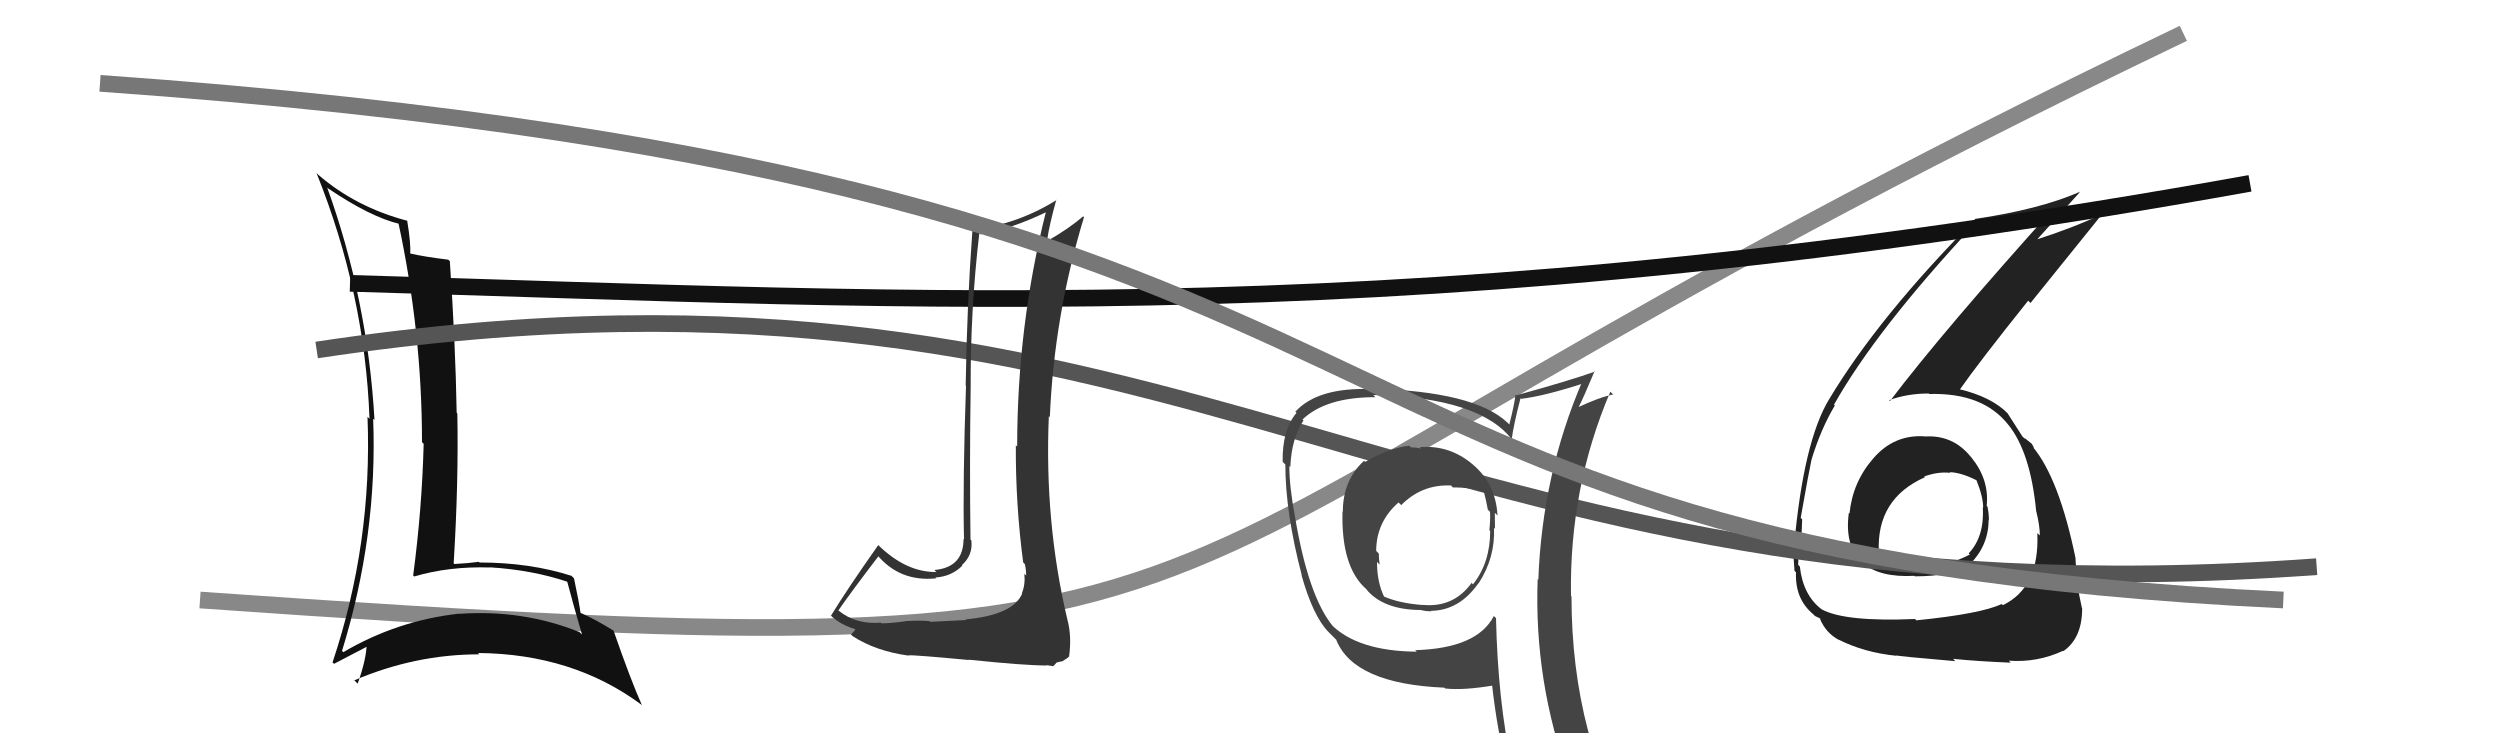 <svg xmlns="http://www.w3.org/2000/svg" width="150" height="44" viewBox="0,0,150,44"><path d="M12 36 C83 41,60 36,131 2" stroke="#888" fill="none"/><path fill="#222" d="M115.36 26.06L115.33 26.03L115.48 26.18Q113.65 26.06 112.41 27.49L112.35 27.43L112.41 27.49Q111.16 28.91 110.97 30.81L111.02 30.85L110.93 30.77Q110.66 32.78 111.75 33.75L111.83 33.84L111.77 33.78Q112.77 34.66 114.86 34.55L114.94 34.62L114.89 34.58Q117.14 34.58 118.25 33.90L118.19 33.84L118.20 33.85Q119.32 32.72 119.32 31.16L119.31 31.15L119.34 31.19Q119.33 30.79 119.25 30.41L119.31 30.47L119.20 30.35Q119.37 28.78 118.27 27.43L118.20 27.36L118.24 27.40Q117.17 26.08 115.49 26.19ZM114.99 37.23L115.01 37.25L114.90 37.14Q110.70 37.32 109.30 36.56L109.11 36.37L109.30 36.56Q108.18 35.71 107.99 33.99L108.08 34.08L107.89 33.89Q107.91 33.26 107.94 32.54L108.06 32.65L108.04 32.64Q108.13 31.62 108.13 31.16L108.03 31.06L108.04 31.08Q108.54 28.26 108.69 27.58L108.78 27.66L108.69 27.58Q109.25 25.74 110.09 24.33L109.93 24.17L110.04 24.28Q112.58 19.77 118.51 13.42L118.64 13.54L118.70 13.60Q121.34 13.27 123.54 12.47L123.58 12.50L123.39 12.31Q116.60 19.84 113.40 24.06L113.41 24.08L113.35 24.01Q114.44 23.61 115.73 23.61L115.66 23.54L115.76 23.64Q118.98 23.55 120.50 25.49L120.59 25.58L120.48 25.46Q121.83 27.12 122.17 30.67L122.31 30.80L122.17 30.66Q122.39 31.53 122.39 32.13L122.31 32.05L122.24 31.99Q122.38 35.25 120.17 36.31L120.19 36.33L120.10 36.24Q118.86 36.83 114.98 37.22ZM117.21 39.56L117.29 39.64L117.18 39.53Q118.66 39.68 120.64 39.76L120.52 39.63L120.52 39.64Q122.22 39.77 123.78 39.05L123.78 39.05L123.80 39.07Q124.93 38.29 124.93 36.50L124.85 36.42L124.92 36.50Q124.77 35.85 124.60 34.86L124.77 35.03L124.75 35.02Q124.53 33.97 124.53 33.52L124.47 33.46L124.54 33.53Q123.55 28.69 121.95 26.79L122.09 26.93L122.04 26.88Q122.05 26.85 121.90 26.62L121.85 26.58L121.50 26.30L121.47 26.31L121.34 26.18Q121.06 25.74 120.45 24.79L120.57 24.91L120.49 24.83Q119.49 23.80 117.51 23.34L117.64 23.47L117.57 23.40Q118.73 21.74 121.69 18.04L121.83 18.18L126.08 12.91L126.05 12.88Q124.40 13.67 122.01 14.43L122.06 14.49L122.09 14.52Q122.99 13.52 124.78 11.54L124.67 11.42L124.77 11.52Q122.35 12.57 118.47 13.14L118.36 13.03L118.50 13.17Q112.72 19.00 109.75 23.95L109.76 23.96L109.75 23.95Q108.22 26.46 107.65 32.71L107.77 32.83L107.59 32.64Q107.59 33.29 107.67 34.24L107.66 34.24L107.76 34.34Q107.69 35.94 108.80 36.86L108.93 36.99L108.90 36.96Q109.29 37.13 109.26 37.16L109.23 37.14L109.18 37.09Q109.54 37.98 110.34 38.40L110.34 38.40L110.32 38.38Q111.87 39.16 113.81 39.35L113.78 39.33L113.77 39.32Q113.82 39.37 117.32 39.67ZM117.07 28.41L117.07 28.42L116.98 28.33Q117.68 28.35 118.64 28.84L118.58 28.78L118.57 28.77Q118.99 29.80 118.99 30.45L118.91 30.37L118.97 30.43Q119.07 32.21 118.12 33.20L118.21 33.29L118.19 33.27Q117.03 33.90 114.94 34.20L114.92 34.19L114.96 34.22Q113.49 34.20 112.95 33.93L112.96 33.94L112.96 33.94Q112.91 33.62 112.91 33.32L112.77 33.17L112.73 33.14Q112.57 29.93 115.50 28.63L115.51 28.65L115.45 28.59Q116.26 28.29 117.02 28.37Z"/><path d="M21 17 C56 18,85 20,135 11" stroke="#111" fill="none"/><path fill="#111" d="M19.66 11.28L19.78 11.40L19.68 11.30Q22.24 13.03 23.99 13.44L23.98 13.43L23.90 13.35Q25.32 19.94 25.32 26.53L25.27 26.48L25.42 26.63Q25.32 30.53 24.79 34.53L24.80 34.54L24.85 34.59Q26.94 33.97 29.41 34.05L29.55 34.19L29.40 34.04Q31.96 34.20 34.09 34.92L34.16 35.00L34.02 34.85Q34.46 36.51 34.92 38.07L34.78 37.94L34.78 37.93Q31.39 36.56 27.55 36.83L27.51 36.79L27.54 36.82Q23.83 37.23 20.60 39.13L20.55 39.08L20.52 39.06Q22.66 32.13 22.39 25.13L22.39 25.12L22.47 25.20Q22.06 17.98 19.63 11.25ZM19.95 39.74L19.91 39.70L20.04 39.83Q20.74 39.47 22.11 38.75L22.04 38.68L22.00 38.63Q21.99 39.53 21.46 41.02L21.43 40.99L21.26 40.82Q24.91 39.26 28.76 39.26L28.83 39.33L28.68 39.18Q34.36 39.23 38.47 42.27L38.54 42.34L38.52 42.32Q37.84 40.80 36.81 37.83L36.73 37.75L36.83 37.85Q35.72 37.16 34.85 36.78L34.74 36.68L34.83 36.76Q34.74 36.11 34.44 34.70L34.37 34.63L34.29 34.55Q31.78 33.75 28.77 33.75L28.77 33.75L28.73 33.71Q28.06 33.80 27.26 33.84L27.10 33.68L27.22 33.80Q27.52 28.92 27.44 24.81L27.42 24.79L27.40 24.76Q27.33 20.66 26.99 15.67L26.87 15.56L26.89 15.58Q25.42 15.40 24.62 15.21L24.61 15.20L24.61 15.21Q24.66 14.64 24.43 13.23L24.32 13.12L24.45 13.25Q21.34 12.43 19.09 10.48L19.07 10.46L18.99 10.38Q21.90 17.63 22.17 25.13L22.06 25.02L22.05 25.01Q22.35 32.59 19.95 39.75Z"/><path d="M19 21 C72 13,84 38,139 34" stroke="#555" fill="none"/><path fill="#444" d="M85.32 26.97L85.24 26.89L85.26 26.91Q84.96 26.84 84.66 26.84L84.64 26.83L84.55 26.74Q83.36 26.87 81.91 27.71L81.86 27.66L81.84 27.65Q80.57 28.81 80.57 30.71L80.50 30.64L80.55 30.69Q80.46 34.02 81.98 35.35L82.09 35.46L81.97 35.35Q83.00 36.60 85.28 36.60L85.36 36.68L85.30 36.62Q85.59 36.68 85.89 36.68L85.82 36.61L85.86 36.65Q87.56 36.63 88.70 35.00L88.70 35.00L88.71 35.01Q89.72 33.46 89.64 31.67L89.72 31.75L89.70 31.74Q89.69 31.19 89.69 30.77L89.84 30.92L89.85 30.93Q89.75 29.04 88.38 27.88L88.38 27.88L88.37 27.87Q86.97 26.68 85.18 26.83ZM89.69 37.02L89.76 37.09L89.63 36.96Q88.64 38.90 84.91 39.01L85.04 39.14L85.00 39.10Q81.47 39.07 79.87 37.47L79.89 37.50L79.98 37.58Q78.50 35.79 77.70 31.00L77.73 31.03L77.70 31.00Q77.36 29.21 77.36 27.95L77.34 27.94L77.42 28.02Q77.49 26.30 78.21 25.23L78.18 25.20L78.15 25.17Q79.55 23.83 82.52 23.83L82.55 23.86L82.40 23.70Q88.86 23.85 90.77 26.44L90.62 26.30L90.70 26.38Q90.81 25.50 91.23 23.90L91.22 23.88L91.26 23.93Q92.66 23.77 95.10 22.97L95.08 22.95L94.96 22.83Q92.53 28.47 92.30 34.79L92.33 34.82L92.26 34.74Q92.03 40.92 94.17 46.74L94.26 46.84L94.26 46.84Q92.57 46.25 90.78 45.98L90.79 46.00L90.70 45.90Q89.87 42.03 89.76 37.08ZM90.54 46.31L90.49 46.26L90.56 46.33Q91.22 46.43 92.63 46.73L92.52 46.62L92.59 46.69Q92.91 47.51 93.48 48.92L93.44 48.87L93.43 48.86Q96.02 49.58 98.30 50.88L98.24 50.82L98.23 50.81Q94.29 44.32 94.29 35.79L94.17 35.67L94.26 35.76Q94.15 29.29 96.62 23.50L96.76 23.64L96.79 23.67Q95.96 23.83 94.59 24.48L94.75 24.63L94.66 24.55Q95.03 23.82 95.68 22.26L95.64 22.21L95.71 22.29Q94.17 22.84 90.97 23.72L90.92 23.67L90.93 23.68Q90.86 24.29 90.56 25.47L90.39 25.30L90.44 25.35Q88.45 23.48 82.32 23.32L82.38 23.39L82.35 23.35Q79.09 23.21 77.72 24.70L77.66 24.64L77.79 24.77Q76.92 25.81 76.96 27.71L76.98 27.73L77.12 27.87Q77.12 30.76 78.11 34.53L78.06 34.48L78.09 34.51Q78.78 36.95 79.69 37.90L79.80 38.01L80.04 38.25L80.17 38.38Q81.22 41.03 86.66 41.26L86.78 41.37L86.72 41.31Q87.82 41.43 89.65 41.12L89.52 40.99L89.51 40.98Q89.84 43.94 90.45 46.23ZM87.00 29.07L87.18 29.25L87.18 29.25Q88.22 29.23 89.06 29.53L89.05 29.52L89.03 29.50Q89.16 29.97 89.27 30.58L89.42 30.73L89.40 30.71Q89.43 31.20 89.36 31.81L89.42 31.87L89.41 31.87Q89.41 33.76 88.38 35.06L88.23 34.91L88.30 34.97Q87.21 36.48 85.35 36.29L85.24 36.18L85.36 36.30Q83.97 36.20 83.01 35.78L83.04 35.81L83.05 35.81Q82.62 34.93 82.62 33.71L82.74 33.84L82.78 33.87Q82.73 33.52 82.73 33.22L82.60 33.08L82.57 33.06Q82.58 31.31 83.91 30.15L84.03 30.26L84.07 30.31Q85.31 29.05 87.06 29.13Z"/><path fill="#333" d="M57.83 37.04L57.99 37.20L55.82 37.31L55.78 37.27Q55.26 37.21 54.29 37.27L54.41 37.39L54.30 37.28Q53.40 37.40 52.90 37.40L53.01 37.51L52.86 37.36Q51.35 37.48 50.32 36.64L50.27 36.60L50.30 36.63Q51.08 35.50 52.71 33.37L52.61 33.27L52.60 33.26Q53.97 34.93 56.18 34.70L56.20 34.72L56.13 34.65Q57.09 34.59 57.74 33.94L57.70 33.90L57.71 33.91Q58.39 33.30 58.28 32.42L58.32 32.47L58.23 32.37Q58.17 27.82 58.24 23.25L58.31 23.32L58.24 23.25Q58.22 18.59 58.76 13.98L58.76 13.98L58.83 14.06Q60.65 13.75 62.79 12.72L62.89 12.83L62.76 12.69Q61.03 19.57 61.03 26.80L60.99 26.75L60.95 26.72Q60.93 30.24 61.39 33.74L61.54 33.90L61.49 33.85Q61.57 34.19 61.57 34.53L61.48 34.45L61.46 34.42Q61.53 35.07 61.31 35.60L61.38 35.67L61.33 35.62Q60.77 36.90 57.96 37.16ZM62.79 39.91L62.80 39.91L63.20 39.97L63.40 39.75L63.70 39.68L63.72 39.69Q64.08 39.48 64.16 39.37L64.11 39.32L64.15 39.36Q64.31 38.15 64.04 37.16L63.95 37.07L64.04 37.16Q62.66 31.33 62.93 24.97L63.03 25.07L62.99 25.02Q63.25 18.93 65.04 13.03L65.04 13.03L64.99 12.98Q64.17 13.69 62.92 14.41L62.77 14.26L62.84 14.33Q62.96 13.50 63.38 11.98L63.48 12.08L63.40 12.00Q61.03 13.47 58.36 13.78L58.28 13.69L58.35 13.76Q58.02 18.19 57.94 23.14L57.86 23.06L57.96 23.16Q57.76 28.94 57.84 32.36L57.87 32.40L57.81 32.34Q57.81 34.05 56.06 34.20L56.22 34.36L56.17 34.32Q54.37 34.34 52.70 32.71L52.73 32.74L52.70 32.70Q50.81 35.38 49.86 36.94L49.85 36.94L49.76 36.85Q50.47 37.56 51.50 37.79L51.48 37.77L51.36 37.65Q51.32 37.84 51.05 38.07L51.03 38.04L51.16 38.17Q52.55 39.07 54.53 39.34L54.48 39.28L54.52 39.32Q54.83 39.29 58.13 39.60L58.27 39.74L58.11 39.58Q61.45 39.93 62.82 39.93Z"/><path d="M6 5 C91 11,73 33,137 36" stroke="#777" fill="none"/></svg>